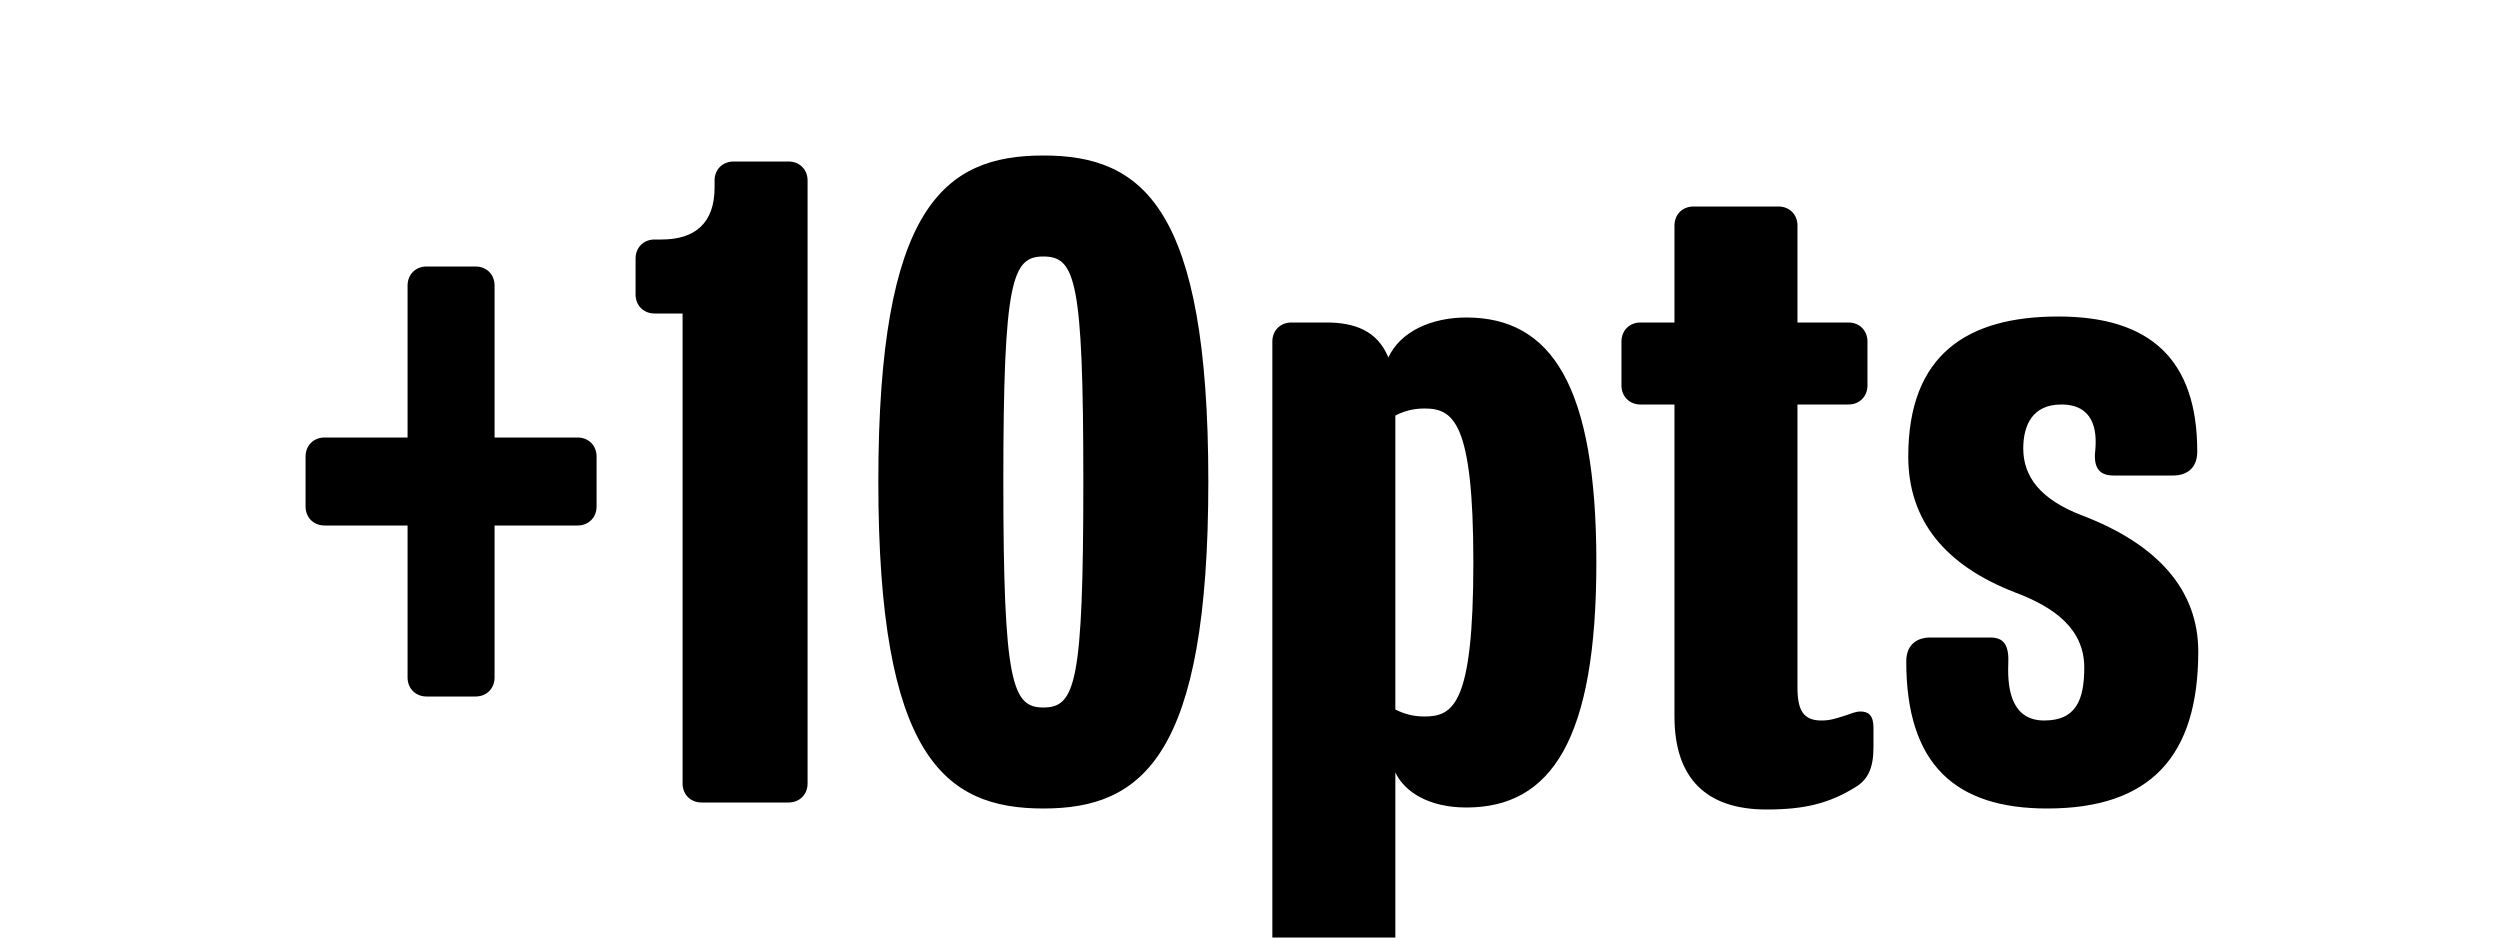 <svg width="1000" height="375" viewBox="0 0 1000 375" fill="none" xmlns="http://www.w3.org/2000/svg">
<g clip-path="url(#clip0_824_4649)">
<path d="M238.628 202.6C238.628 207 235.428 210.2 231.028 210.2H197.828V271C197.828 275.4 194.628 278.6 190.228 278.6H170.628C166.228 278.6 163.028 275.4 163.028 271V210.2H129.828C125.428 210.2 122.228 207 122.228 202.6V182.6C122.228 178.2 125.428 175 129.828 175H163.028V114.2C163.028 109.8 166.228 106.6 170.628 106.6H190.228C194.628 106.6 197.828 109.8 197.828 114.2V175H231.028C235.428 175 238.628 178.2 238.628 182.6V202.6ZM323.031 313.4C323.031 317.8 319.831 321 315.431 321H280.631C276.231 321 273.031 317.8 273.031 313.4V125.4H261.831C257.431 125.4 254.231 122.2 254.231 117.8V103.4C254.231 99 257.431 95.8 261.831 95.8H264.631C277.831 95.8 285.831 89.4 285.831 75V72.2C285.831 67.8 289.031 64.6 293.431 64.6H315.431C319.831 64.6 323.031 67.8 323.031 72.2V313.4ZM483.331 192.6C483.331 302.6 456.931 323.4 417.331 323.4C377.731 323.4 351.331 302.6 351.331 192.6C351.331 82.6 377.731 62.2 417.331 62.2C456.931 62.2 483.331 82.6 483.331 192.6ZM433.331 192.6C433.331 111.8 430.131 102.6 417.331 102.6C404.931 102.6 401.331 111.8 401.331 192.6C401.331 273.4 404.931 283 417.331 283C430.131 283 433.331 273.4 433.331 192.6ZM638.541 225C638.541 295.8 620.541 323 586.541 323C571.341 323 561.741 316.6 558.141 309V399.8C558.141 404.2 554.941 407.4 550.541 407.4H516.541C512.141 407.4 508.941 404.2 508.941 399.8V136.6C508.941 132.2 512.141 129 516.541 129H530.541C541.741 129 550.941 132.2 555.341 143C560.141 132.6 572.541 127 586.541 127C620.541 127 638.541 154.2 638.541 225ZM589.341 225C589.341 168.6 581.341 163.4 569.741 163.4C564.941 163.4 561.341 164.6 558.141 166.2V283.8C561.341 285.4 564.941 286.6 569.741 286.6C581.341 286.6 589.341 281.8 589.341 225ZM718.988 161.8V275C718.988 284.2 721.388 288.2 728.588 288.2C732.188 288.2 734.188 287.4 738.188 286.2C740.588 285.4 742.188 284.6 744.188 284.6C747.388 284.6 749.388 286.2 749.388 291V299C749.388 307.4 746.988 311.8 742.588 314.6C731.788 321.4 721.788 323.8 706.588 323.8C682.588 323.8 669.788 311.4 669.788 286.6V161.8H656.188C651.788 161.8 648.588 158.6 648.588 154.2V136.6C648.588 132.2 651.788 129 656.188 129H669.788V90.2C669.788 85.8 672.988 82.6 677.388 82.6H711.388C715.788 82.6 718.988 85.8 718.988 90.2V129H739.388C743.788 129 746.988 132.2 746.988 136.6V154.2C746.988 158.6 743.788 161.8 739.388 161.8H718.988ZM818.903 323.4C782.103 323.4 762.503 305.8 762.503 264.6C762.503 257.4 767.303 255 772.103 255H796.103C801.703 255 803.703 258.2 803.303 265.8C802.903 277 805.303 288.2 817.703 288.2C830.503 288.2 833.703 279.8 833.703 267C833.703 251.8 822.103 243 806.103 237C778.103 226.2 763.303 208.2 763.303 182.6C763.303 141.8 786.903 126.6 823.303 126.6C860.103 126.6 878.903 143.8 878.903 180.6C878.903 187.8 874.103 190.2 869.303 190.2H845.303C839.703 190.2 837.303 187 838.103 180.2C838.903 171.8 837.303 161.8 824.503 161.8C812.903 161.8 809.303 170.2 809.303 179.4C809.303 190.6 816.103 199.8 832.903 206.2C863.303 217.8 879.303 236.2 879.303 260.6C879.303 302.6 860.103 323.4 818.903 323.4Z" fill="black"/>
</g>
<defs>
<clipPath id="clip0_824_4649">
<rect width="1000" height="375" fill="white"/>
</clipPath>
</defs>
</svg>
